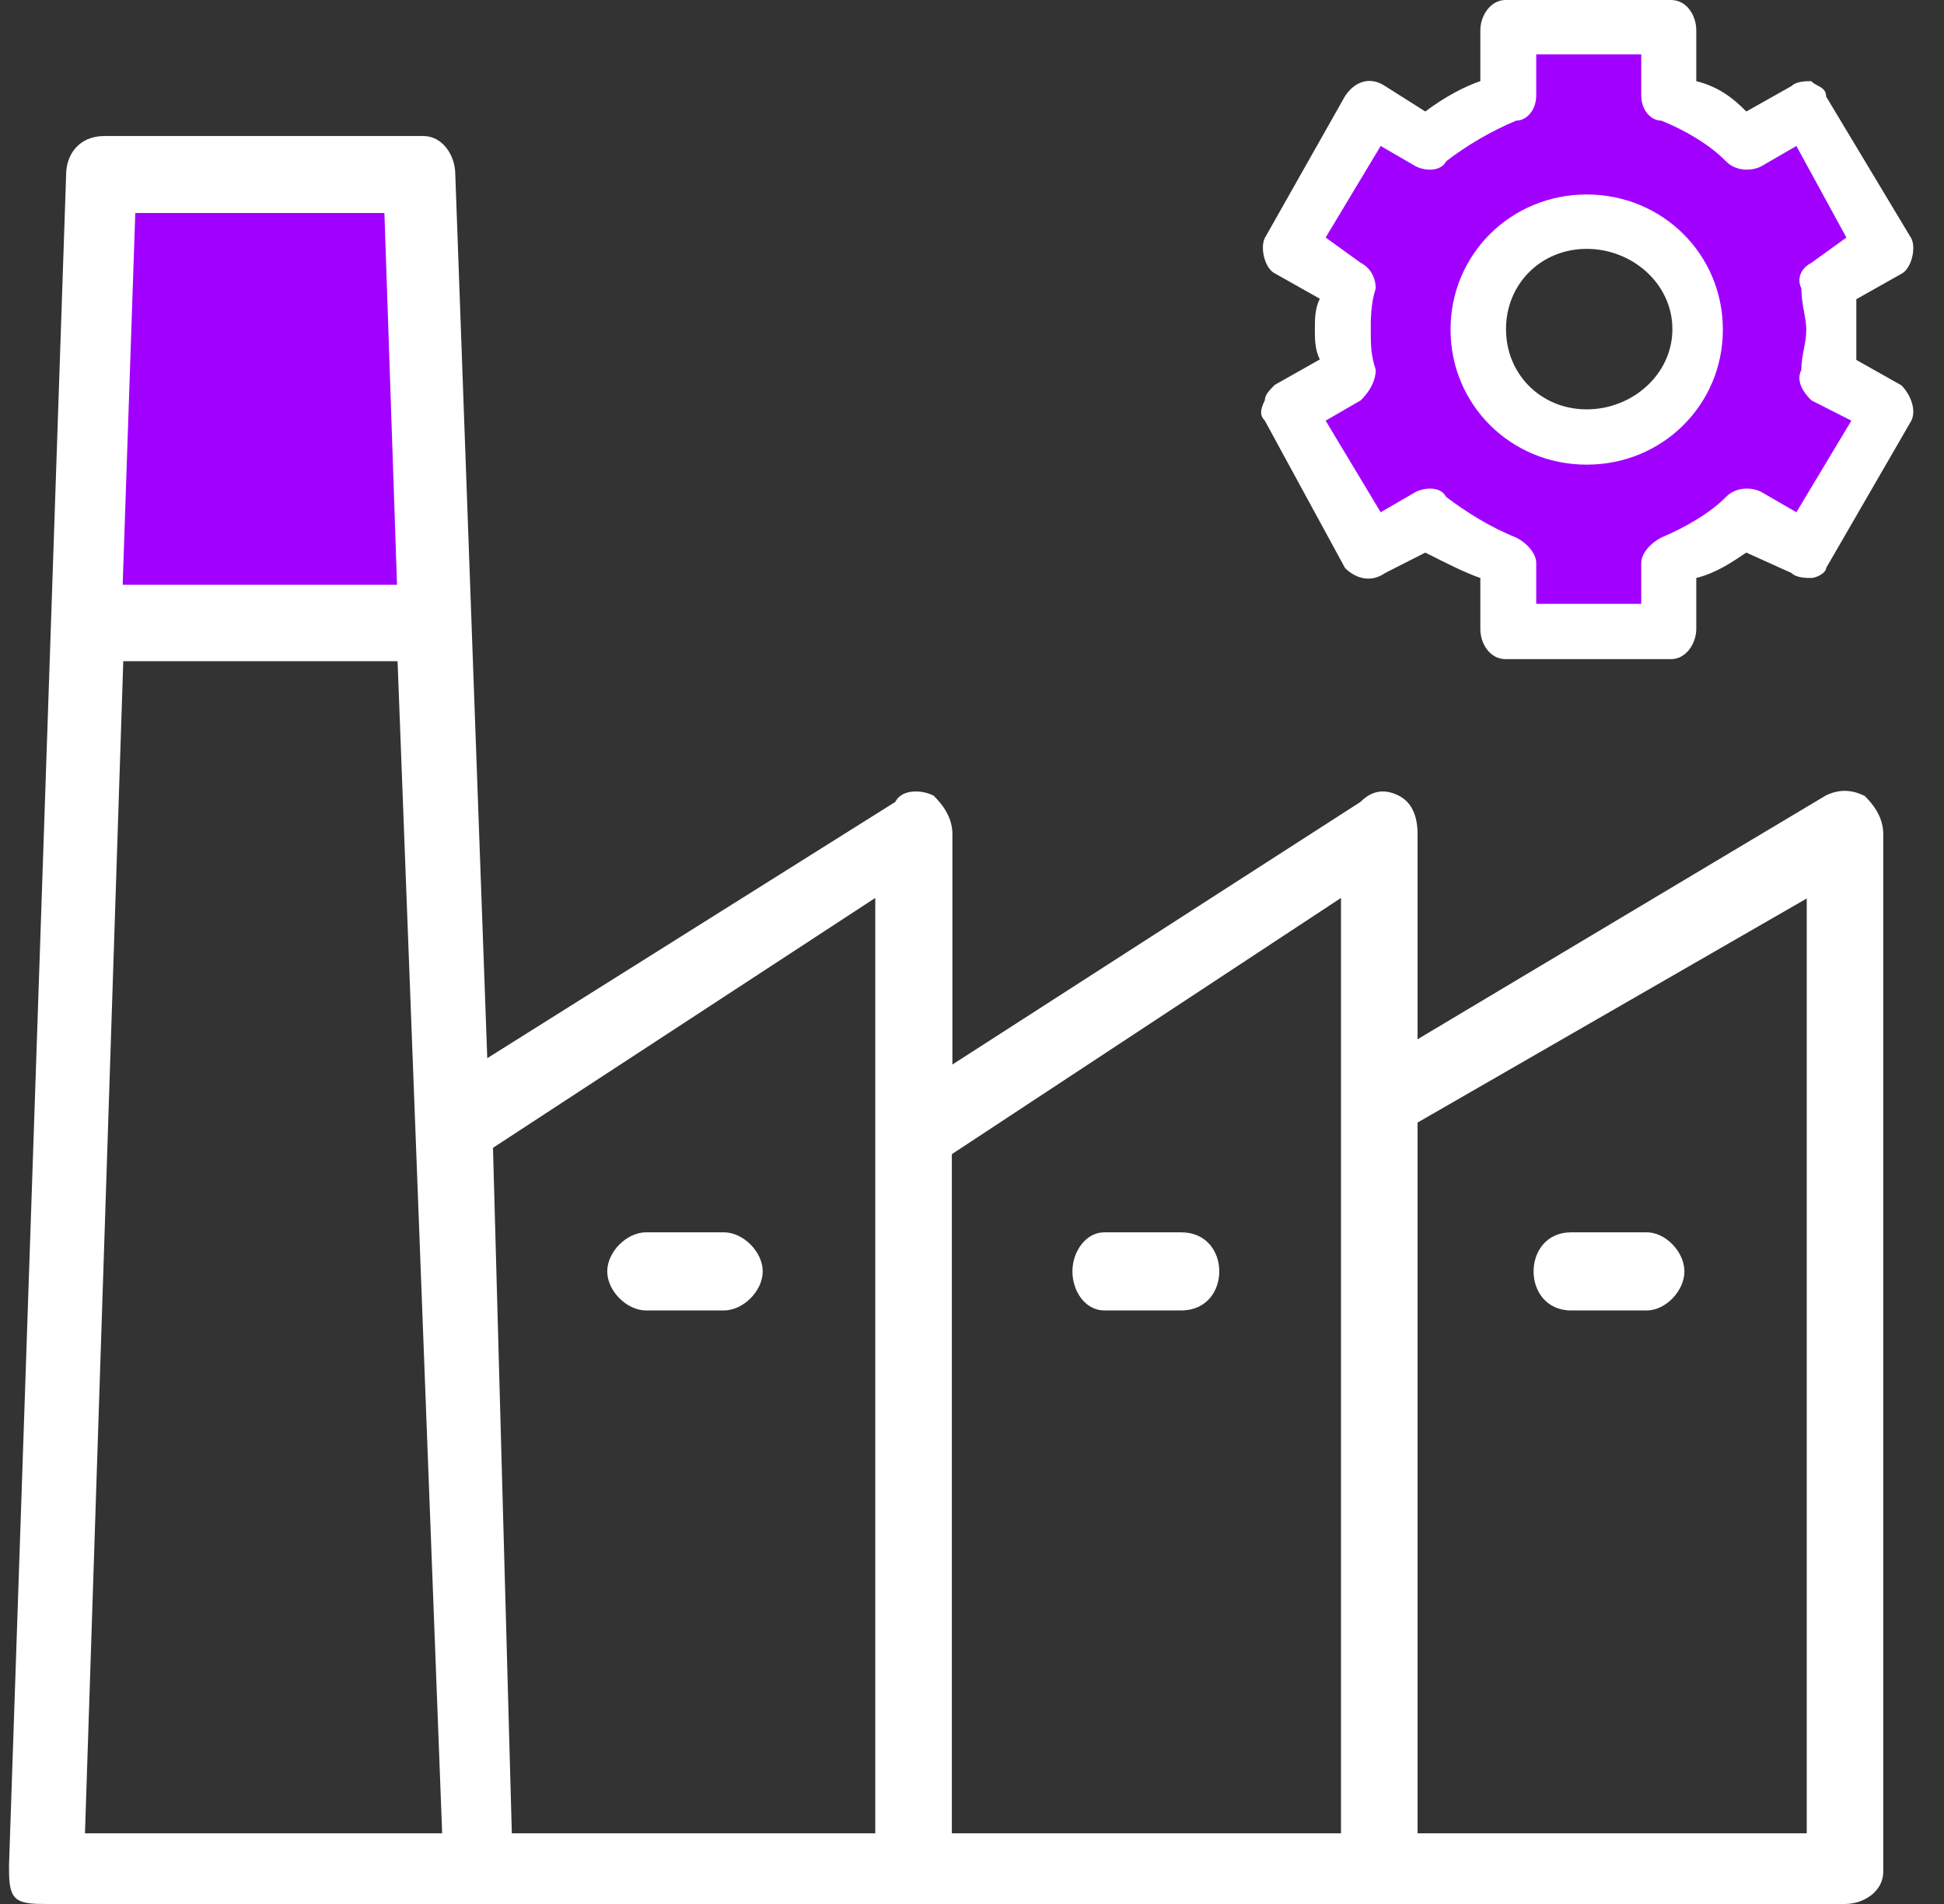 <svg width="49" height="48" viewBox="0 0 49 48" fill="none" xmlns="http://www.w3.org/2000/svg">
<rect x="0" y="0" width="49" height="48" fill="#333333" stroke="none"/>
<g clip-path="url(#clip0_58953_492395)">
<path d="M2.242 4.571H10.765V16H2.242V4.571Z" fill="#A100FF"/>
<path fill-rule="evenodd" clip-rule="evenodd" d="M45.54 46.218H35.731V28.3L45.54 22.651V46.233V46.218ZM33.801 46.218H23.992V29.097L33.801 22.637V46.218ZM12.426 28.937L22.062 22.637V46.218H12.901L12.426 28.937ZM2.142 46.218L3.107 16.669H10.021L11.145 46.218H2.142ZM9.689 5.37L10.007 14.742H3.092L3.41 5.37H9.675H9.689ZM46.98 20.058C46.663 19.898 46.332 19.898 46.015 20.058L35.731 26.2V21.028C35.731 20.55 35.572 20.217 35.255 20.058C34.938 19.898 34.607 19.898 34.291 20.217L24.006 26.837V21.028C24.006 20.55 23.69 20.217 23.532 20.058C23.215 19.898 22.724 19.898 22.566 20.217L12.282 26.677L11.476 4.399C11.476 3.921 11.159 3.429 10.669 3.429H2.632C1.984 3.429 1.667 3.907 1.667 4.399L0.227 47.03C0.227 47.348 0.226 47.682 0.385 47.841C0.543 48 0.86 48 1.191 48H46.505C46.98 48 47.469 47.681 47.469 47.189V21.028C47.469 20.55 47.153 20.217 46.994 20.058H46.98ZM18.245 31.067H16.286C15.796 31.067 15.306 31.56 15.306 32.052C15.306 32.545 15.796 33.037 16.286 33.037H18.245C18.735 33.037 19.225 32.545 19.225 32.052C19.225 31.56 18.735 31.067 18.245 31.067ZM29.768 31.067H27.838C27.363 31.067 27.031 31.56 27.031 32.052C27.031 32.545 27.348 33.037 27.838 33.037H29.768C30.416 33.037 30.733 32.545 30.733 32.052C30.733 31.56 30.416 31.067 29.768 31.067ZM39.605 33.037H41.507C41.982 33.037 42.457 32.545 42.457 32.052C42.457 31.56 41.982 31.067 41.507 31.067H39.605C38.971 31.067 38.655 31.56 38.655 32.052C38.655 32.545 38.971 33.037 39.605 33.037Z" fill="white"/>
<path fill-rule="evenodd" clip-rule="evenodd" d="M34.628 3.429L32.924 6.286L34.06 8.572L32.924 10.857L34.628 13.714H37.469L38.606 16L41.447 15.429L43.151 13.714H45.424L47.129 10.857L45.992 8.572L47.129 5.714L45.424 3.429H43.72L41.447 1.143H38.606L36.901 2.857L34.628 3.429ZM40.31 11.429C41.879 11.429 43.151 10.149 43.151 8.571C43.151 6.993 41.879 5.714 40.31 5.714C38.741 5.714 37.469 6.993 37.469 8.571C37.469 10.149 38.741 11.429 40.31 11.429Z" fill="#A100FF"/>
<path fill-rule="evenodd" clip-rule="evenodd" d="M45.279 12.914L44.392 12.4C44.142 12.274 43.756 12.274 43.506 12.526C43.131 12.914 42.495 13.291 41.87 13.554C41.62 13.68 41.369 13.943 41.369 14.194V15.223H38.722V14.194C38.722 13.943 38.471 13.68 38.221 13.554C37.585 13.303 36.961 12.914 36.449 12.526C36.324 12.274 35.949 12.274 35.687 12.4L34.801 12.914L33.414 10.605L34.301 10.091C34.551 9.84 34.676 9.577 34.676 9.325C34.551 8.937 34.551 8.685 34.551 8.297C34.551 8.045 34.551 7.657 34.676 7.268C34.676 7.017 34.551 6.754 34.301 6.628L33.414 5.988L34.801 3.68L35.687 4.194C35.937 4.32 36.324 4.32 36.449 4.069C36.949 3.68 37.585 3.302 38.221 3.04C38.471 3.04 38.722 2.789 38.722 2.4V1.371H41.369V2.4C41.369 2.789 41.62 3.04 41.87 3.04C42.506 3.291 43.131 3.68 43.506 4.069C43.756 4.32 44.142 4.32 44.392 4.194L45.279 3.68L46.54 5.988L45.654 6.628C45.404 6.754 45.279 7.017 45.404 7.268C45.404 7.657 45.529 8.034 45.529 8.297C45.529 8.685 45.404 8.937 45.404 9.325C45.279 9.577 45.404 9.84 45.654 10.091L46.665 10.605L45.279 12.914ZM47.926 9.714L46.79 9.074V7.543L47.926 6.903C48.176 6.777 48.302 6.263 48.177 6.011L46.029 2.434C46.029 2.183 45.779 2.183 45.654 2.046C45.529 2.046 45.279 2.046 45.154 2.171L44.017 2.811C43.642 2.423 43.256 2.171 42.756 2.046V0.766C42.756 0.377 42.506 0 42.12 0H37.949C37.574 0 37.313 0.388 37.313 0.766V2.046C36.938 2.171 36.426 2.434 35.926 2.811L34.915 2.171C34.54 1.92 34.153 2.045 33.903 2.422L31.881 6C31.756 6.251 31.881 6.765 32.131 6.891L33.267 7.531C33.142 7.783 33.142 8.045 33.142 8.297C33.142 8.548 33.142 8.811 33.267 9.062L32.131 9.703C32.006 9.828 31.881 9.954 31.881 10.091C31.756 10.343 31.756 10.48 31.881 10.605L33.903 14.32C34.153 14.571 34.54 14.708 34.915 14.445L35.926 13.931C36.426 14.183 36.938 14.446 37.313 14.571V15.851C37.313 16.24 37.563 16.617 37.949 16.617H42.12C42.495 16.617 42.756 16.228 42.756 15.851V14.571C43.256 14.446 43.642 14.183 44.017 13.931L45.154 14.445C45.279 14.571 45.529 14.571 45.654 14.571C45.779 14.571 46.029 14.445 46.029 14.32L48.177 10.605C48.302 10.354 48.176 9.966 47.926 9.714ZM39.994 10.32C38.847 10.32 37.96 9.44 37.96 8.297C37.96 7.154 38.847 6.274 39.994 6.274C41.142 6.274 42.154 7.154 42.154 8.297C42.154 9.44 41.142 10.32 39.994 10.32ZM39.994 4.903C38.085 4.903 36.562 6.411 36.562 8.309C36.562 10.206 38.085 11.714 39.994 11.714C41.904 11.714 43.426 10.206 43.426 8.309C43.426 6.411 41.904 4.903 39.994 4.903Z" fill="white"/>
</g>
<defs>
<clipPath id="clip0_58953_492395">
<rect width="47.999" height="48" fill="white" transform="translate(0.227)"/>
</clipPath>
</defs>
</svg>
